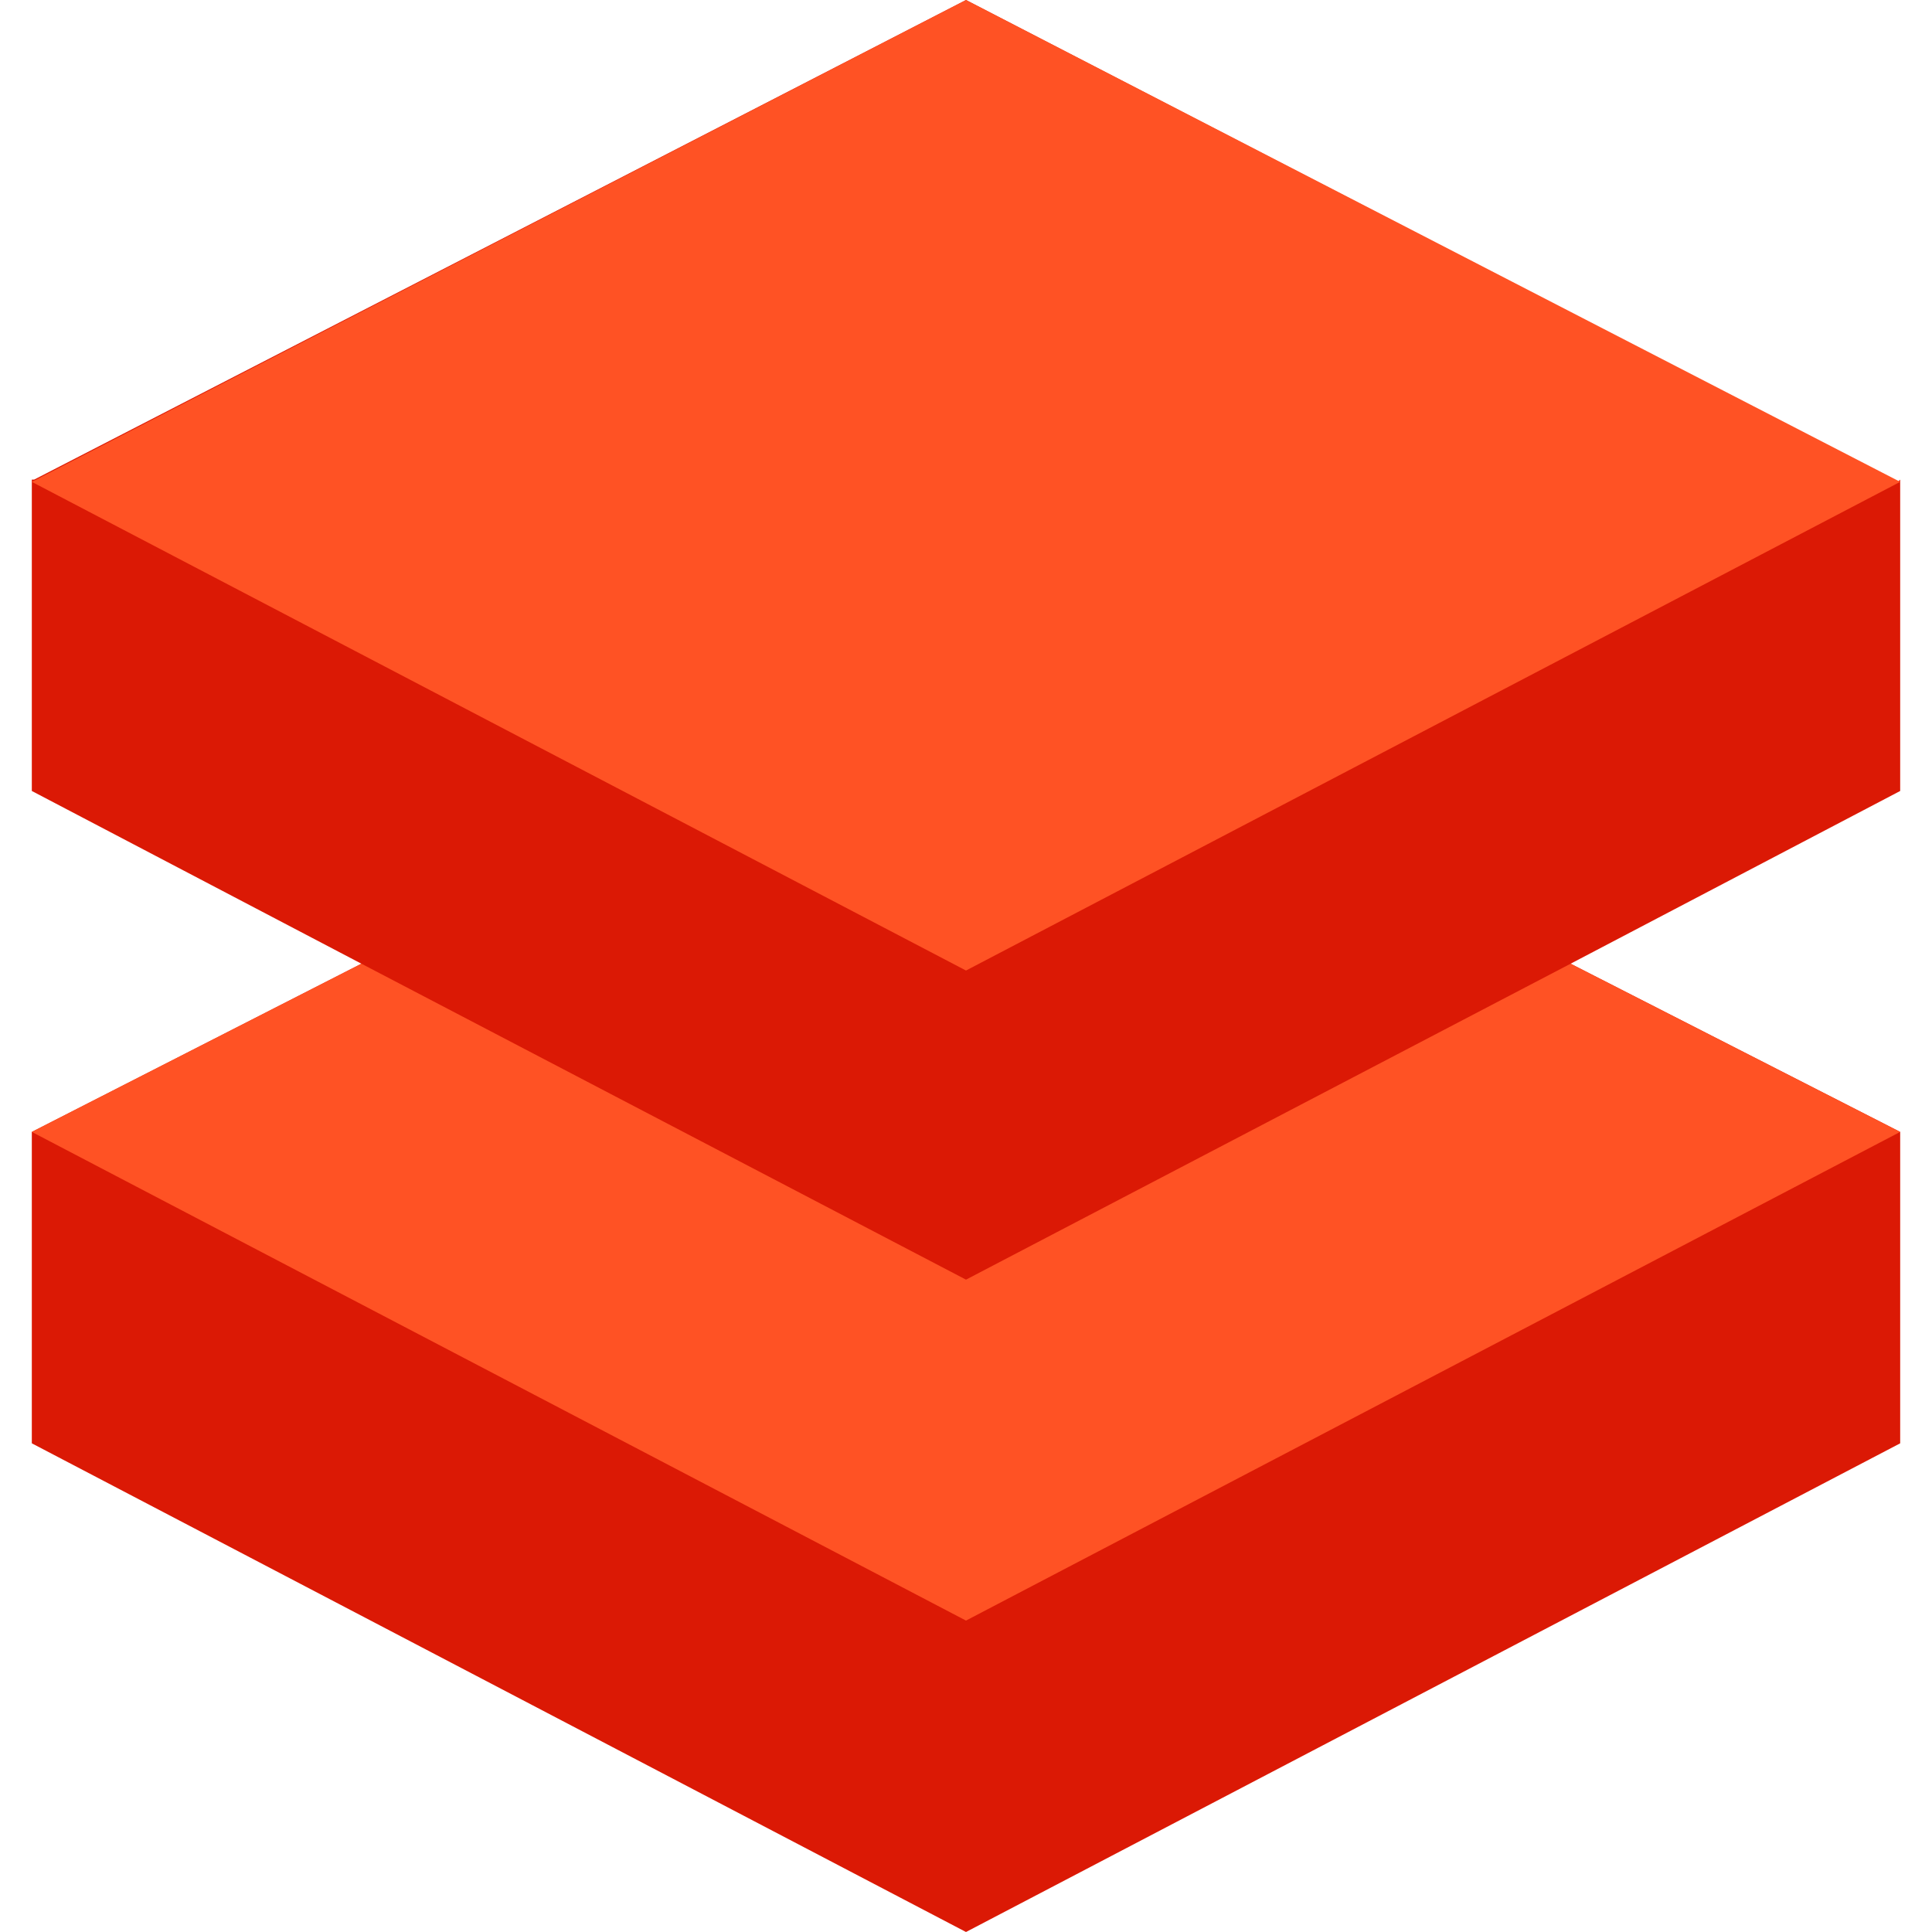<svg xmlns="http://www.w3.org/2000/svg" width="32" height="32" viewBox="0 0 32 32" fill="none">
  <g clip-path="url(#clip0_858_13877)">
    <path d="M0.527 18.748V23.906L16 32L31.473 23.906V18.748L26.014 15.962L31.473 13.101V7.981V7.944L31.436 7.981L16 0L0.565 7.944H0.527V13.101L5.986 15.962L0.527 18.748Z" fill="#DB1905"/>
    <path d="M0.527 18.748L16 26.842L31.473 18.748L26.014 15.962L16 21.195L5.986 15.962L0.527 18.748Z" fill="#FF5224"/>
    <path d="M31.473 7.981L16 16.075L0.527 7.981L16 0L31.473 7.981Z" fill="#FF5224"/>
  </g>
  <defs>
    <clipPath id="clip0_858_13877">
      <rect width="32" height="32" fill="white"/>
    </clipPath>
  </defs>
</svg>